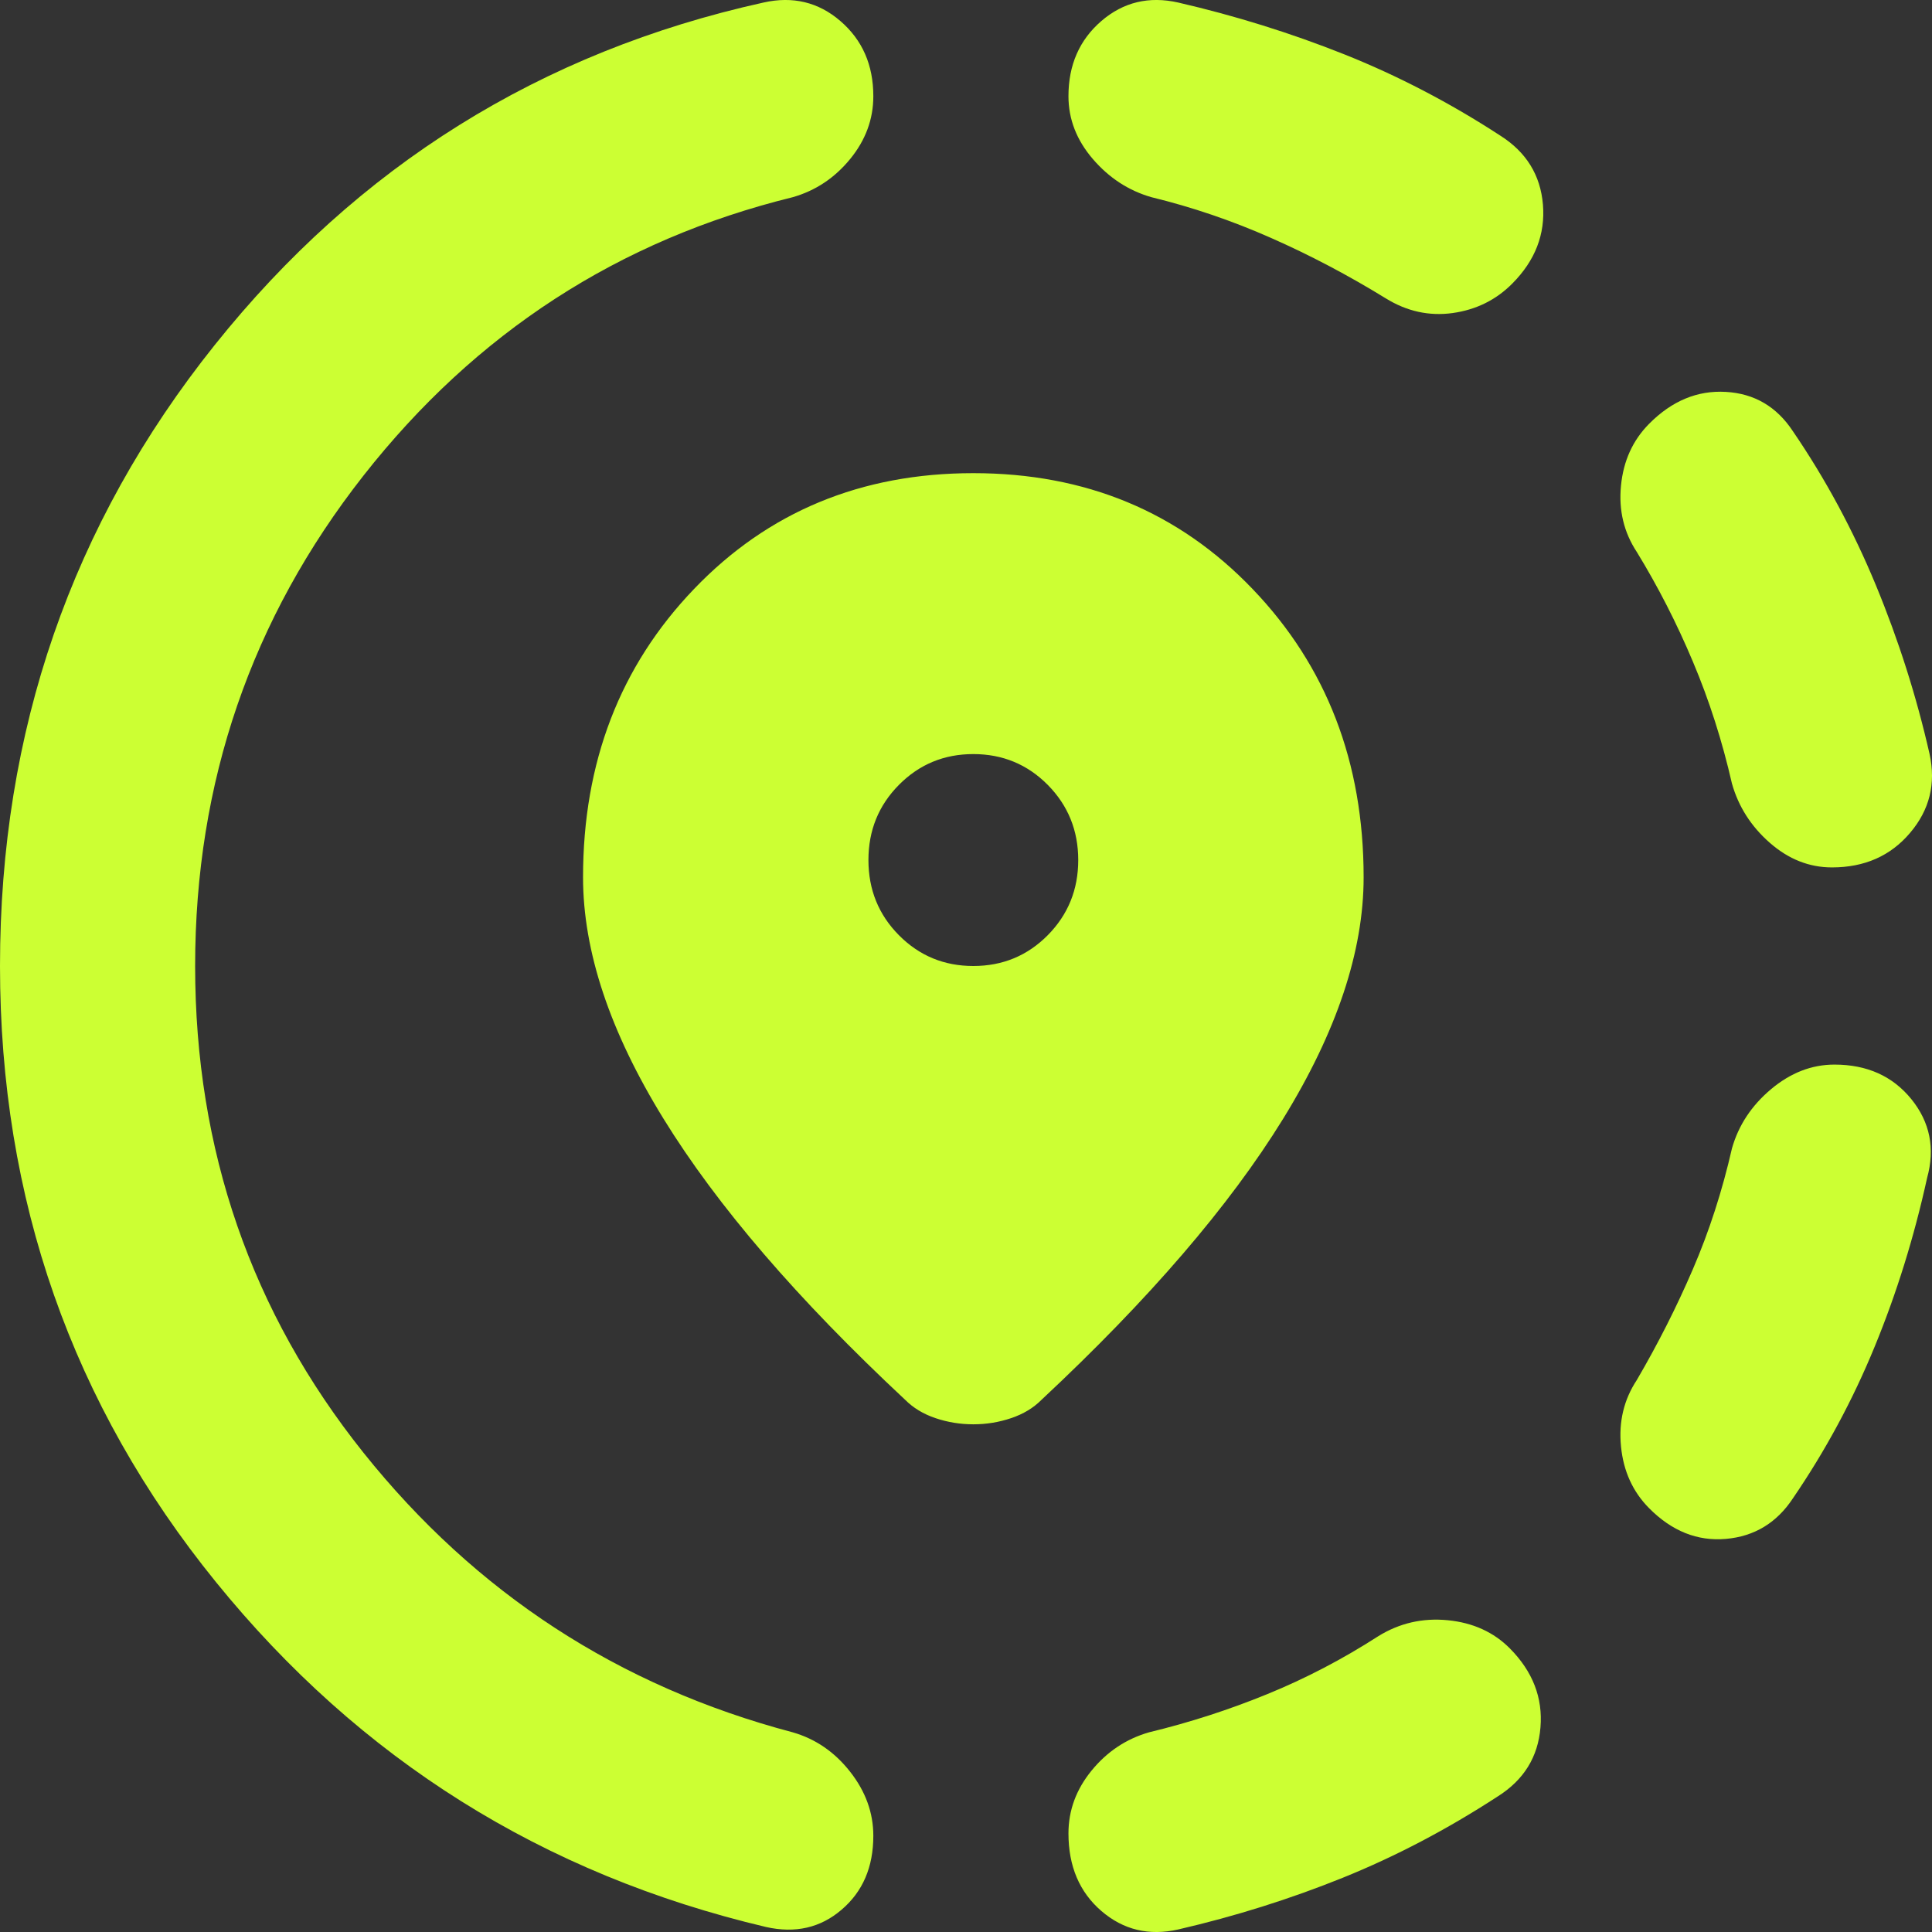 <svg width="32" height="32" viewBox="0 0 32 32" fill="none" xmlns="http://www.w3.org/2000/svg">
<rect x="0" y="0" width="32" height="32" fill="#333333" stroke="none"/>
<path d="M19.515 31.958C19.03 32.067 18.606 31.965 18.242 31.652C17.879 31.339 17.697 30.91 17.697 30.366C17.697 29.985 17.825 29.638 18.081 29.325C18.337 29.012 18.653 28.802 19.03 28.693C19.704 28.53 20.357 28.319 20.99 28.06C21.623 27.802 22.236 27.482 22.828 27.101C23.178 26.884 23.562 26.795 23.98 26.836C24.397 26.877 24.741 27.033 25.01 27.305C25.387 27.686 25.556 28.122 25.515 28.611C25.475 29.101 25.239 29.482 24.808 29.754C23.973 30.298 23.118 30.747 22.242 31.101C21.367 31.454 20.458 31.74 19.515 31.958ZM27.313 24.979C27.044 24.707 26.889 24.367 26.849 23.959C26.808 23.55 26.896 23.183 27.111 22.857C27.461 22.258 27.771 21.646 28.04 21.02C28.31 20.394 28.525 19.728 28.687 19.02C28.795 18.639 29.01 18.313 29.333 18.041C29.657 17.769 30.007 17.633 30.384 17.633C30.923 17.633 31.347 17.823 31.657 18.204C31.966 18.585 32.054 19.02 31.919 19.51C31.704 20.489 31.414 21.421 31.05 22.306C30.687 23.19 30.236 24.027 29.697 24.816C29.428 25.224 29.057 25.448 28.586 25.489C28.114 25.53 27.69 25.36 27.313 24.979ZM30.343 14.367C29.966 14.367 29.623 14.231 29.313 13.959C29.003 13.687 28.795 13.361 28.687 12.98C28.525 12.272 28.31 11.599 28.04 10.96C27.771 10.32 27.461 9.715 27.111 9.143C26.896 8.817 26.808 8.45 26.849 8.041C26.889 7.633 27.044 7.293 27.313 7.021C27.69 6.64 28.114 6.463 28.586 6.491C29.057 6.518 29.428 6.735 29.697 7.144C30.236 7.933 30.694 8.783 31.071 9.694C31.448 10.606 31.744 11.538 31.96 12.49C32.067 12.98 31.96 13.415 31.636 13.796C31.313 14.177 30.882 14.367 30.343 14.367ZM12.687 31.917C8.997 31.046 5.96 29.142 3.576 26.203C1.192 23.265 0 19.864 0 16C0 12.109 1.185 8.681 3.556 5.715C5.926 2.749 8.956 0.858 12.646 0.042C13.131 -0.067 13.556 0.035 13.919 0.348C14.283 0.661 14.465 1.076 14.465 1.593C14.465 1.974 14.337 2.321 14.081 2.634C13.825 2.947 13.508 3.158 13.131 3.266C10.249 3.974 7.879 5.511 6.02 7.878C4.162 10.245 3.232 12.953 3.232 16C3.232 19.047 4.162 21.734 6.02 24.061C7.879 26.387 10.249 27.931 13.131 28.693C13.508 28.802 13.825 29.019 14.081 29.346C14.337 29.672 14.465 30.026 14.465 30.407C14.465 30.924 14.29 31.332 13.939 31.631C13.589 31.931 13.172 32.026 12.687 31.917ZM22.95 4.94C22.33 4.559 21.697 4.225 21.05 3.94C20.404 3.654 19.744 3.43 19.071 3.266C18.694 3.158 18.37 2.947 18.101 2.634C17.832 2.321 17.697 1.974 17.697 1.593C17.697 1.076 17.879 0.661 18.242 0.348C18.606 0.035 19.03 -0.067 19.515 0.042C20.458 0.26 21.374 0.545 22.263 0.899C23.151 1.253 24.014 1.702 24.849 2.246C25.279 2.518 25.515 2.899 25.556 3.389C25.596 3.879 25.428 4.314 25.05 4.695C24.781 4.967 24.451 5.13 24.061 5.185C23.67 5.239 23.3 5.157 22.95 4.94ZM16.121 23.591C15.906 23.591 15.697 23.557 15.495 23.489C15.293 23.421 15.125 23.319 14.99 23.183C13.212 21.523 11.879 19.973 10.99 18.53C10.101 17.088 9.657 15.755 9.657 14.531C9.657 12.626 10.269 11.034 11.495 9.756C12.72 8.477 14.263 7.837 16.121 7.837C17.98 7.837 19.522 8.477 20.747 9.756C21.973 11.034 22.586 12.626 22.586 14.531C22.586 15.755 22.141 17.088 21.253 18.53C20.364 19.973 19.03 21.523 17.253 23.183C17.118 23.319 16.95 23.421 16.747 23.489C16.546 23.557 16.337 23.591 16.121 23.591ZM16.121 16C16.606 16 17.017 15.83 17.354 15.49C17.69 15.15 17.859 14.735 17.859 14.245C17.859 13.755 17.69 13.34 17.354 13C17.017 12.66 16.606 12.49 16.121 12.49C15.636 12.49 15.226 12.66 14.889 13C14.552 13.34 14.384 13.755 14.384 14.245C14.384 14.735 14.552 15.15 14.889 15.49C15.226 15.83 15.636 16 16.121 16Z" fill="#CCFF33"/>
</svg>

